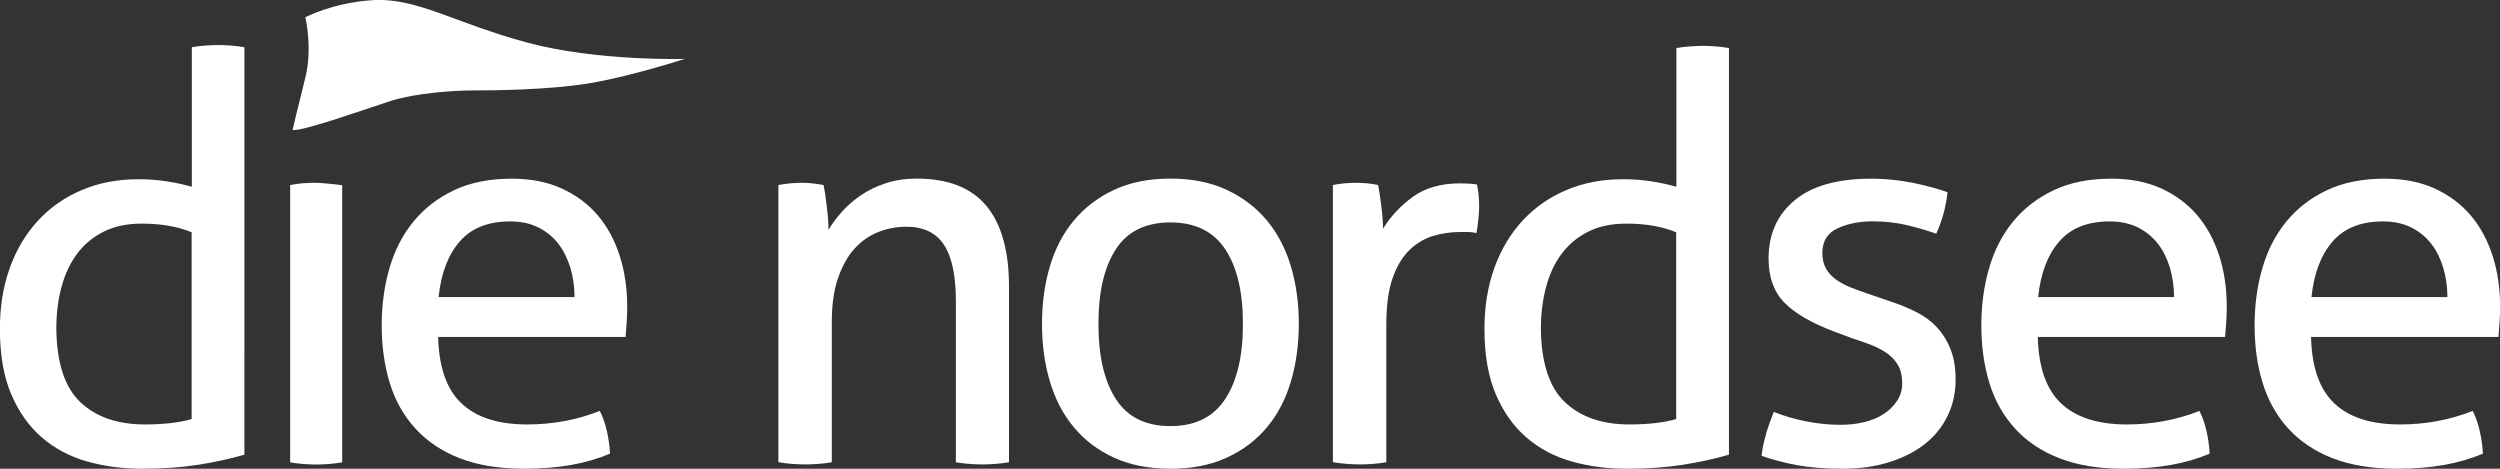 <?xml version="1.0" encoding="UTF-8"?>
<svg xmlns="http://www.w3.org/2000/svg" id="Ebene_1" version="1.1" viewBox="0 0 272 51">
  <rect x="0" y="0" width="272" height="51" fill="#333333" stroke="none"/>
  <path d="M33.21,1.88S36.19.3,40.5.02c4.87-.31,8.87,2.47,16.92,4.63,7.59,2.03,17.08,1.76,17.08,1.76,0,0-5.87,1.9-10.36,2.65-4.49.74-10.6.78-12.8.78-2,0-6.11.3-8.7,1.1-1.95.61-9.83,3.43-10.81,3.2,0,0,.41-1.77,1.39-5.69.81-3.28,0-6.56,0-6.56ZM20.86,20.32c-.78-.23-1.69-.43-2.72-.59-1.03-.16-2.06-.23-3.07-.23-2.26,0-4.32.39-6.17,1.18-1.85.78-3.44,1.89-4.76,3.32-1.32,1.43-2.35,3.14-3.07,5.14-.72,2-1.08,4.21-1.08,6.64,0,2.82.41,5.19,1.23,7.11.82,1.92,1.93,3.49,3.33,4.7,1.4,1.21,3.05,2.09,4.94,2.62,1.89.53,3.89.79,5.99.79,2.26,0,4.3-.15,6.14-.44,1.83-.29,3.49-.66,4.97-1.09V5.14c-.43-.08-.91-.14-1.43-.18-.53-.04-1-.06-1.43-.06-.39,0-.86.02-1.4.06-.55.04-1.03.1-1.46.18v15.19ZM20.86,45.59c-.66.2-1.42.34-2.28.44-.86.1-1.79.15-2.81.15-2.96,0-5.3-.8-7.01-2.41-1.71-1.61-2.59-4.27-2.63-7.99,0-1.65.18-3.16.56-4.55.37-1.39.94-2.59,1.69-3.61.76-1.02,1.72-1.82,2.89-2.41,1.17-.59,2.55-.88,4.15-.88,1.05,0,2.03.08,2.92.23.9.16,1.73.39,2.51.71v20.33ZM34.78,19.9c-2-.07-3.21.24-3.21.24v30.16c.43.08.91.14,1.43.18.53.04.98.06,1.37.06.43,0,.91-.02,1.43-.06.53-.04,1-.1,1.43-.18v-30.15c-.78-.12-2.46-.25-2.46-.25ZM68.06,36.66c.04-.43.08-.95.12-1.56.04-.61.06-1.18.06-1.73,0-2-.27-3.85-.82-5.55-.55-1.7-1.34-3.17-2.4-4.41-1.05-1.23-2.36-2.2-3.92-2.91-1.56-.71-3.37-1.06-5.43-1.06-2.42,0-4.51.42-6.28,1.26-1.77.84-3.24,1.98-4.41,3.41-1.17,1.43-2.04,3.11-2.6,5.05-.57,1.94-.85,4.03-.85,6.26s.29,4.36.88,6.26c.58,1.9,1.51,3.55,2.78,4.94,1.27,1.39,2.87,2.47,4.82,3.23,1.95.76,4.29,1.15,7.01,1.15,1.87,0,3.57-.14,5.11-.41,1.54-.27,2.95-.69,4.24-1.23-.04-.82-.16-1.65-.35-2.5-.2-.84-.45-1.56-.76-2.15-2.49.98-5.12,1.47-7.89,1.47-3.16,0-5.54-.76-7.16-2.29-1.62-1.53-2.46-3.94-2.54-7.23h20.39ZM47.72,32.31c.27-2.59,1.04-4.6,2.31-6.05,1.27-1.45,3.09-2.17,5.46-2.17,1.21,0,2.25.23,3.13.68.88.45,1.6,1.05,2.16,1.79.56.74.99,1.62,1.29,2.62.29,1,.44,2.05.44,3.14h-14.78ZM84.72,50.29c.43.08.91.14,1.46.18.55.04,1.03.06,1.46.06s.91-.02,1.43-.06c.53-.04,1-.1,1.43-.18v-15.28c0-1.84.22-3.42.67-4.73.45-1.31,1.04-2.38,1.78-3.2.74-.82,1.6-1.43,2.57-1.82.97-.39,2.01-.59,3.1-.59,1.87,0,3.23.66,4.09,1.97.86,1.31,1.29,3.36,1.29,6.14v17.51c.43.08.91.14,1.43.18.53.04,1,.06,1.43.06s.92-.02,1.46-.06c.54-.04,1.03-.1,1.46-.18v-19.1c0-3.88-.82-6.81-2.46-8.79-1.64-1.98-4.17-2.97-7.6-2.97-1.21,0-2.32.17-3.33.5-1.01.33-1.91.76-2.69,1.29-.78.53-1.47,1.13-2.07,1.79-.6.67-1.1,1.33-1.49,2,0-.67-.06-1.5-.18-2.5-.12-1-.23-1.79-.35-2.38-.43-.08-.83-.14-1.2-.18-.37-.04-.77-.06-1.2-.06s-.85.02-1.26.06c-.41.04-.83.1-1.26.18v30.15ZM133.48,49.79c1.75-.8,3.21-1.91,4.38-3.32,1.17-1.41,2.04-3.08,2.6-5,.56-1.92.85-4,.85-6.23s-.28-4.31-.85-6.23c-.57-1.92-1.43-3.58-2.6-5-1.17-1.41-2.63-2.53-4.38-3.35-1.75-.82-3.8-1.23-6.14-1.23s-4.38.41-6.14,1.23c-1.75.82-3.21,1.94-4.38,3.35-1.17,1.41-2.04,3.08-2.6,5-.57,1.92-.85,4-.85,6.23s.28,4.31.85,6.23c.56,1.92,1.43,3.59,2.6,5,1.17,1.41,2.63,2.52,4.38,3.32,1.75.8,3.8,1.21,6.14,1.21s4.38-.4,6.14-1.21ZM121.41,43.42c-1.27-1.96-1.9-4.68-1.9-8.17s.63-6.2,1.9-8.14c1.26-1.94,3.24-2.91,5.93-2.91s4.67.97,5.96,2.91c1.29,1.94,1.93,4.65,1.93,8.14s-.64,6.21-1.93,8.17c-1.29,1.96-3.27,2.94-5.96,2.94s-4.67-.98-5.93-2.94ZM145.05,50.29c.47.08.96.14,1.49.18.53.04,1,.06,1.43.06s.9-.02,1.43-.06c.53-.04,1-.1,1.43-.18v-14.99c0-2.04.22-3.7.67-5,.45-1.29,1.05-2.31,1.81-3.06.76-.74,1.62-1.26,2.57-1.56.95-.29,1.96-.44,3.01-.44h.79c.33,0,.65.04.96.12.08-.47.15-.96.2-1.47.06-.51.09-1,.09-1.47,0-.43-.02-.84-.06-1.23-.04-.39-.1-.76-.18-1.12-.23-.04-.52-.07-.85-.09-.33-.02-.65-.03-.96-.03-2.1,0-3.83.49-5.17,1.47-1.34.98-2.43,2.14-3.24,3.47,0-.67-.06-1.48-.18-2.44-.12-.96-.23-1.73-.35-2.32-.35-.08-.74-.14-1.17-.18-.43-.04-.86-.06-1.29-.06s-.84.02-1.23.06c-.39.04-.8.1-1.23.18v30.15ZM182.38,20.32c-.78-.23-1.69-.43-2.72-.59-1.03-.16-2.05-.23-3.07-.23-2.26,0-4.32.39-6.17,1.18-1.85.78-3.44,1.89-4.76,3.32-1.32,1.43-2.35,3.14-3.07,5.14-.72,2-1.08,4.21-1.08,6.64,0,2.82.41,5.19,1.23,7.11.82,1.92,1.93,3.49,3.33,4.7,1.4,1.21,3.05,2.09,4.94,2.62,1.89.53,3.89.79,5.99.79,2.26,0,4.31-.15,6.14-.44,1.83-.29,3.49-.66,4.97-1.09V5.23c-.43-.08-.91-.14-1.43-.18-.53-.04-1-.06-1.43-.06-.39,0-.86.02-1.4.06-.55.04-1.03.1-1.46.18v15.09ZM182.38,45.59c-.66.2-1.42.34-2.28.44-.86.1-1.79.15-2.81.15-2.96,0-5.3-.8-7.01-2.41-1.71-1.61-2.59-4.27-2.63-7.99,0-1.65.19-3.16.56-4.55.37-1.39.93-2.59,1.69-3.61.76-1.02,1.72-1.82,2.89-2.41,1.17-.59,2.55-.88,4.15-.88,1.05,0,2.02.08,2.92.23.9.16,1.73.39,2.51.71v20.33ZM192.16,47.21c-.25.8-.42,1.6-.5,2.38,1.21.43,2.51.77,3.92,1.03,1.4.25,3.04.38,4.91.38s3.51-.24,5.03-.71c1.52-.47,2.81-1.13,3.89-1.97,1.07-.84,1.9-1.86,2.48-3.06.59-1.19.88-2.52.88-3.97,0-1.29-.19-2.4-.56-3.32-.37-.92-.86-1.7-1.46-2.35-.6-.65-1.32-1.18-2.16-1.62-.84-.43-1.72-.8-2.66-1.12l-2.57-.88c-.7-.24-1.35-.47-1.96-.71-.6-.24-1.14-.52-1.61-.85-.47-.33-.84-.73-1.11-1.2-.27-.47-.41-1.04-.41-1.7,0-1.29.55-2.19,1.66-2.7,1.11-.51,2.39-.76,3.83-.76,1.36,0,2.64.15,3.83.44,1.19.29,2.21.6,3.07.91.31-.67.57-1.39.79-2.17.21-.78.36-1.57.44-2.35-1.09-.39-2.37-.73-3.83-1.03-1.46-.29-2.95-.44-4.47-.44-3.66,0-6.44.78-8.33,2.35-1.89,1.57-2.84,3.68-2.84,6.35,0,2,.56,3.58,1.7,4.76,1.13,1.18,2.94,2.23,5.43,3.17l2.04.76c.74.23,1.43.48,2.07.73.64.26,1.21.56,1.69.91.49.35.88.78,1.17,1.29.29.51.44,1.16.44,1.94,0,.7-.18,1.34-.56,1.91-.37.57-.86,1.05-1.46,1.44-.6.39-1.32.69-2.13.88-.82.2-1.68.29-2.57.29-1.25,0-2.5-.13-3.77-.38-1.27-.25-2.43-.6-3.48-1.03-.31.78-.6,1.58-.85,2.38ZM242.09,36.66c.04-.43.08-.95.12-1.56.04-.61.06-1.18.06-1.73,0-2-.27-3.85-.82-5.55-.55-1.7-1.34-3.17-2.4-4.41-1.05-1.23-2.36-2.2-3.91-2.91-1.56-.71-3.37-1.06-5.43-1.06-2.42,0-4.51.42-6.28,1.26-1.77.84-3.24,1.98-4.41,3.41-1.17,1.43-2.04,3.11-2.6,5.05-.57,1.94-.85,4.03-.85,6.26s.29,4.36.88,6.26c.58,1.9,1.51,3.55,2.78,4.94,1.26,1.39,2.87,2.47,4.82,3.23,1.95.76,4.28,1.15,7.01,1.15,1.87,0,3.57-.14,5.11-.41,1.54-.27,2.95-.69,4.24-1.23-.04-.82-.16-1.65-.35-2.5-.2-.84-.45-1.56-.76-2.15-2.49.98-5.12,1.47-7.89,1.47-3.16,0-5.54-.76-7.16-2.29-1.62-1.53-2.46-3.94-2.54-7.23h20.39ZM221.75,32.31c.27-2.59,1.04-4.6,2.31-6.05,1.26-1.45,3.09-2.17,5.46-2.17,1.21,0,2.25.23,3.13.68.88.45,1.6,1.05,2.16,1.79.57.74.99,1.62,1.29,2.62.29,1,.44,2.05.44,3.14h-14.78ZM271.83,36.66c.04-.43.08-.95.12-1.56.04-.61.06-1.18.06-1.73,0-2-.27-3.85-.82-5.55-.55-1.7-1.34-3.17-2.4-4.41-1.05-1.23-2.36-2.2-3.92-2.91-1.56-.71-3.37-1.06-5.43-1.06-2.42,0-4.51.42-6.28,1.26-1.77.84-3.24,1.98-4.41,3.41-1.17,1.43-2.04,3.11-2.6,5.05-.57,1.94-.85,4.03-.85,6.26s.29,4.36.88,6.26c.59,1.9,1.51,3.55,2.78,4.94,1.27,1.39,2.87,2.47,4.82,3.23,1.95.76,4.29,1.15,7.01,1.15,1.87,0,3.57-.14,5.11-.41,1.54-.27,2.95-.69,4.24-1.23-.04-.82-.16-1.65-.35-2.5-.2-.84-.45-1.56-.76-2.15-2.49.98-5.12,1.47-7.89,1.47-3.16,0-5.54-.76-7.16-2.29-1.62-1.53-2.46-3.94-2.54-7.23h20.4ZM251.49,32.31c.27-2.59,1.04-4.6,2.31-6.05,1.26-1.45,3.09-2.17,5.46-2.17,1.21,0,2.25.23,3.13.68.88.45,1.6,1.05,2.16,1.79.57.74.99,1.62,1.29,2.62.29,1,.44,2.05.44,3.14h-14.79Z" style="fill: #fff;"></path>
</svg>
